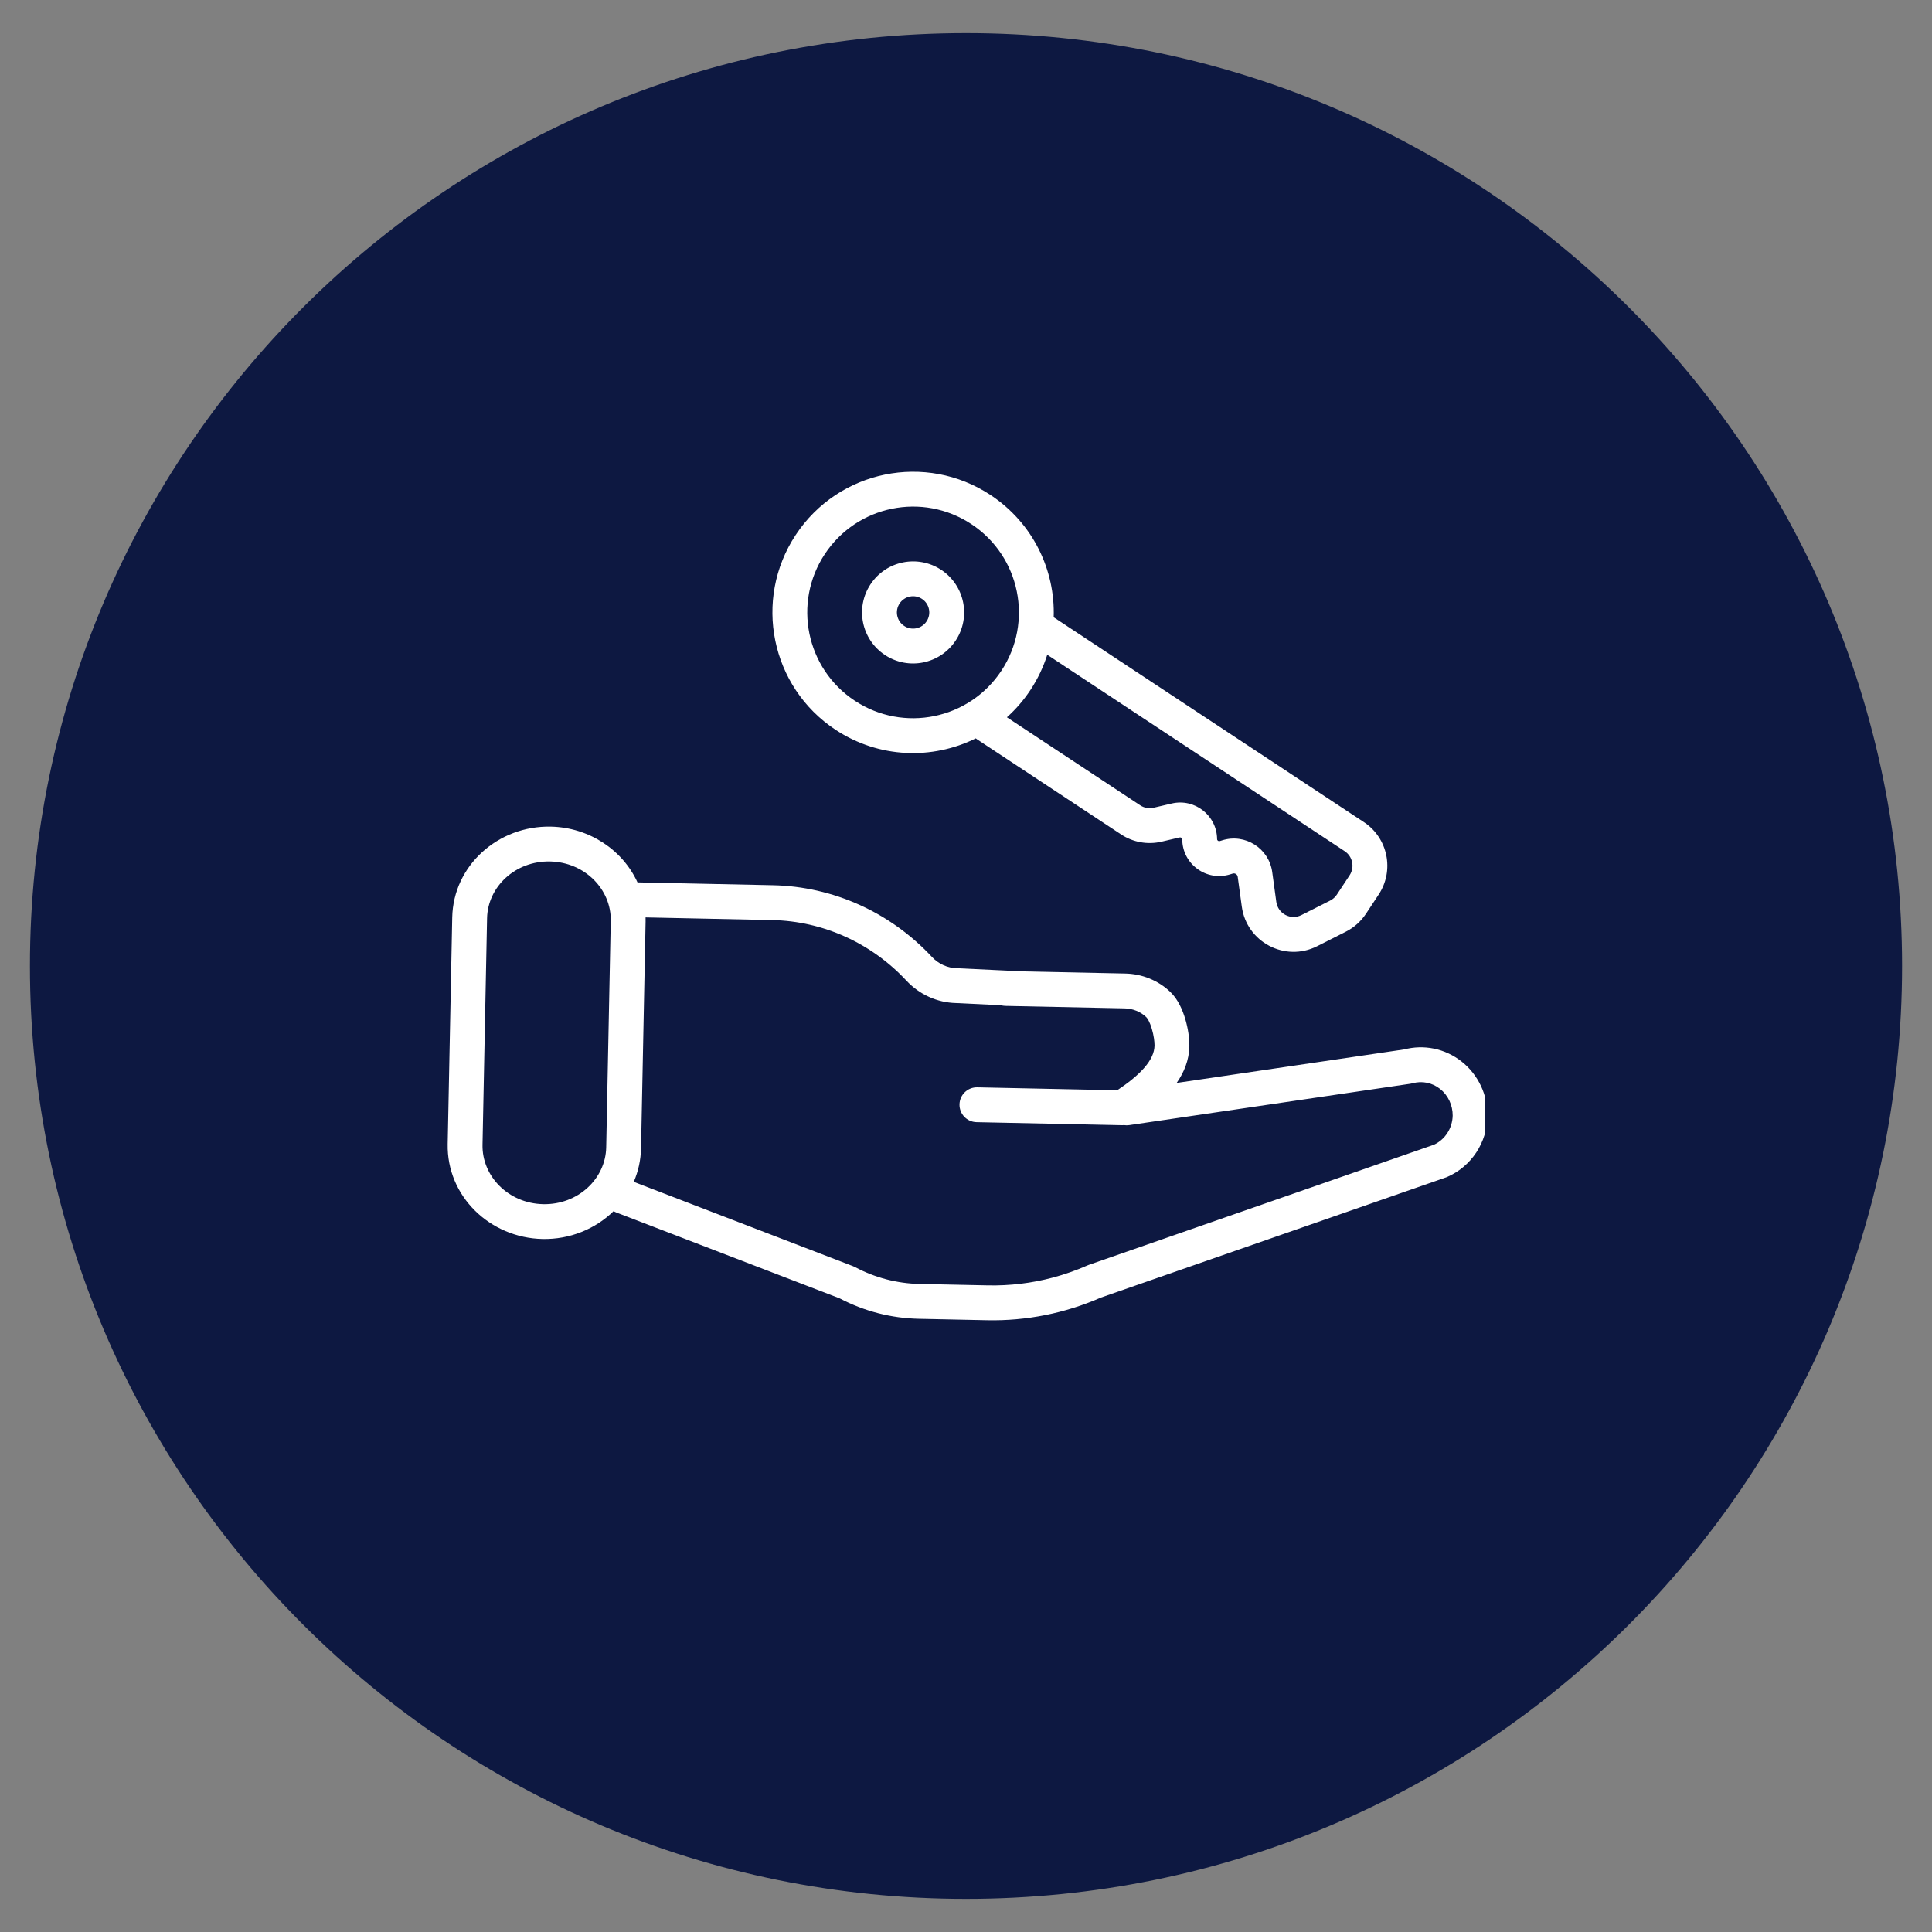 <svg xmlns="http://www.w3.org/2000/svg" xmlns:xlink="http://www.w3.org/1999/xlink" width="500" zoomAndPan="magnify" viewBox="0 0 375 375" height="500" preserveAspectRatio="xMidYMid meet" version="1.0"><rect x="0" y="0" width="375" height="375" fill="#808080" stroke="none"/><defs><clipPath id="85d0c93711"><path d="M 5.812 6.43 L 369.363 6.43 L 369.363 368.57 L 5.812 368.57 Z M 5.812 6.43 " clip-rule="nonzero"/></clipPath><clipPath id="02948743e7"><path d="M 187.5 6.43 C 87.156 6.43 5.812 87.5 5.812 187.5 C 5.812 287.5 87.156 368.57 187.5 368.57 C 287.844 368.57 369.188 287.5 369.188 187.5 C 369.188 87.5 287.844 6.43 187.5 6.43 Z M 187.5 6.43 " clip-rule="nonzero"/></clipPath><clipPath id="d1c8481f29"><path d="M 86.445 160 L 288.195 160 L 288.195 256.598 L 86.445 256.598 Z M 86.445 160 " clip-rule="nonzero"/></clipPath></defs><g clip-path="url(#85d0c93711)"><g clip-path="url(#02948743e7)"><path fill="#0d1841" d="M 5.812 6.43 L 369.363 6.43 L 369.363 368.57 L 5.812 368.57 Z M 5.812 6.43 " fill-opacity="1" fill-rule="nonzero"/></g></g><path fill="#ffffff" d="M 168.965 113.414 C 171.98 108.848 178.125 107.59 182.688 110.605 C 187.254 113.621 188.512 119.766 185.496 124.328 C 182.48 128.895 176.336 130.152 171.77 127.137 C 167.207 124.121 165.949 117.977 168.965 113.414 Z M 178.961 116.25 C 177.512 115.293 175.562 115.691 174.609 117.141 C 173.652 118.586 174.051 120.535 175.5 121.492 C 176.945 122.449 178.895 122.051 179.852 120.602 C 180.809 119.152 180.41 117.207 178.961 116.25 Z M 178.961 116.25 " fill-opacity="1" fill-rule="evenodd"/><path fill="#ffffff" d="M 192.273 96.09 C 179.691 87.781 162.758 91.242 154.449 103.824 C 146.137 116.406 149.602 133.344 162.184 141.652 C 170.602 147.211 180.969 147.5 189.395 143.316 C 189.48 143.387 189.566 143.449 189.66 143.512 L 217.605 161.965 C 219.914 163.492 222.75 164 225.449 163.371 L 228.973 162.547 C 229.227 162.488 229.469 162.68 229.473 162.941 C 229.523 167.758 234.211 171.156 238.805 169.703 L 239.258 169.562 C 239.707 169.422 240.172 169.719 240.238 170.184 L 241.031 175.977 C 241.977 182.883 249.441 186.797 255.66 183.656 L 261.238 180.836 C 262.812 180.039 264.152 178.844 265.129 177.371 L 267.602 173.629 C 270.688 168.953 269.402 162.66 264.727 159.57 L 204.52 119.809 C 204.828 110.633 200.496 101.52 192.273 96.09 Z M 160.09 107.551 C 166.344 98.086 179.082 95.48 188.547 101.734 C 198.012 107.984 200.617 120.723 194.367 130.188 C 188.117 139.652 175.375 142.258 165.91 136.008 C 156.445 129.758 153.84 117.02 160.09 107.551 Z M 203.273 127.09 C 202.523 129.453 201.441 131.75 200.012 133.918 C 198.688 135.918 197.148 137.691 195.438 139.223 L 221.332 156.32 C 222.09 156.824 223.023 156.988 223.91 156.781 L 227.434 155.961 C 231.902 154.918 236.188 158.281 236.238 162.871 C 236.238 163.145 236.508 163.34 236.77 163.254 L 237.219 163.113 C 241.668 161.711 246.305 164.648 246.938 169.266 L 247.73 175.059 C 248.047 177.359 250.535 178.668 252.609 177.617 L 258.188 174.801 C 258.711 174.535 259.16 174.137 259.484 173.645 L 261.957 169.898 C 262.984 168.34 262.555 166.242 261 165.215 Z M 203.273 127.09 " fill-opacity="1" fill-rule="evenodd"/><g clip-path="url(#d1c8481f29)"><path fill="#ffffff" d="M 106.906 160.449 C 96.695 160.238 87.98 167.98 87.777 178.094 L 86.895 222.059 C 86.691 232.172 95.09 240.273 105.297 240.488 C 110.641 240.598 115.578 238.531 119.098 235.082 C 119.27 235.184 119.449 235.277 119.645 235.352 L 162.973 252.008 C 167.734 254.508 172.992 255.867 178.348 255.977 L 191.605 256.254 C 199.199 256.414 206.734 254.91 213.715 251.848 L 280.707 228.52 C 280.738 228.508 280.766 228.496 280.797 228.484 C 280.848 228.465 280.898 228.445 280.949 228.422 C 283.23 227.426 285.164 225.781 286.539 223.703 C 287.914 221.621 288.668 219.188 288.73 216.691 L 288.73 216.641 C 288.75 214.613 288.312 212.602 287.445 210.766 C 286.578 208.934 285.309 207.32 283.723 206.062 C 282.137 204.805 280.281 203.934 278.301 203.531 C 276.398 203.145 274.434 203.203 272.559 203.691 L 228.387 210.195 C 229.812 208.164 230.801 205.797 230.855 203.078 L 230.855 203.051 C 230.875 201.496 230.59 199.574 230.062 197.805 C 229.566 196.121 228.695 194.023 227.199 192.578 C 224.832 190.289 221.645 189.012 218.34 188.961 L 198.73 188.551 L 185.824 187.934 C 185.793 187.934 185.766 187.93 185.734 187.93 C 184.832 187.91 183.941 187.711 183.109 187.336 C 182.277 186.961 181.52 186.418 180.883 185.734 C 172.816 177.086 161.719 172.07 150.023 171.824 L 123.738 171.273 C 120.867 164.98 114.367 160.605 106.906 160.449 Z M 217.758 218.402 C 217.902 218.406 218.043 218.402 218.184 218.387 C 218.504 218.434 218.84 218.438 219.176 218.387 L 258.941 212.535 L 273.746 210.355 C 273.891 210.332 274.031 210.305 274.172 210.266 C 275.082 210.008 276.035 209.973 276.961 210.16 C 277.887 210.348 278.762 210.758 279.52 211.359 C 280.281 211.961 280.902 212.742 281.328 213.648 C 281.754 214.547 281.973 215.543 281.965 216.551 C 281.934 217.781 281.559 218.969 280.895 219.973 C 280.25 220.949 279.363 221.707 278.344 222.18 L 211.359 245.504 C 211.27 245.535 211.188 245.566 211.102 245.605 C 208.906 246.574 206.648 247.367 204.348 247.98 C 200.242 249.07 196 249.582 191.742 249.492 L 178.48 249.215 C 174.125 249.125 169.84 248.008 165.957 245.941 C 165.836 245.875 165.711 245.82 165.582 245.77 L 123.012 229.398 C 123.879 227.387 124.379 225.18 124.426 222.844 L 125.309 178.879 C 125.312 178.609 125.312 178.34 125.305 178.07 L 149.887 178.586 C 159.727 178.793 169.098 183.012 175.938 190.344 C 177.184 191.68 178.676 192.754 180.332 193.5 C 181.977 194.242 183.75 194.648 185.551 194.691 L 194.266 195.109 C 194.543 195.188 194.832 195.234 195.137 195.242 L 218.215 195.723 L 218.238 195.723 C 219.879 195.746 221.41 196.383 222.5 197.438 C 222.734 197.664 223.191 198.402 223.578 199.719 C 223.938 200.938 224.102 202.172 224.094 202.949 C 224.062 204.301 223.457 205.719 222.047 207.32 C 220.777 208.762 219 210.184 216.848 211.621 L 189.688 211.051 C 187.82 211.012 186.277 212.496 186.238 214.363 C 186.203 216.23 187.684 217.773 189.551 217.812 Z M 94.539 178.234 C 94.66 172.16 99.98 167.07 106.77 167.211 C 113.555 167.355 118.668 172.664 118.547 178.738 L 117.664 222.703 C 117.543 228.773 112.219 233.867 105.434 233.727 C 98.645 233.582 93.531 228.273 93.656 222.199 Z M 94.539 178.234 " fill-opacity="1" fill-rule="evenodd"/></g></svg>